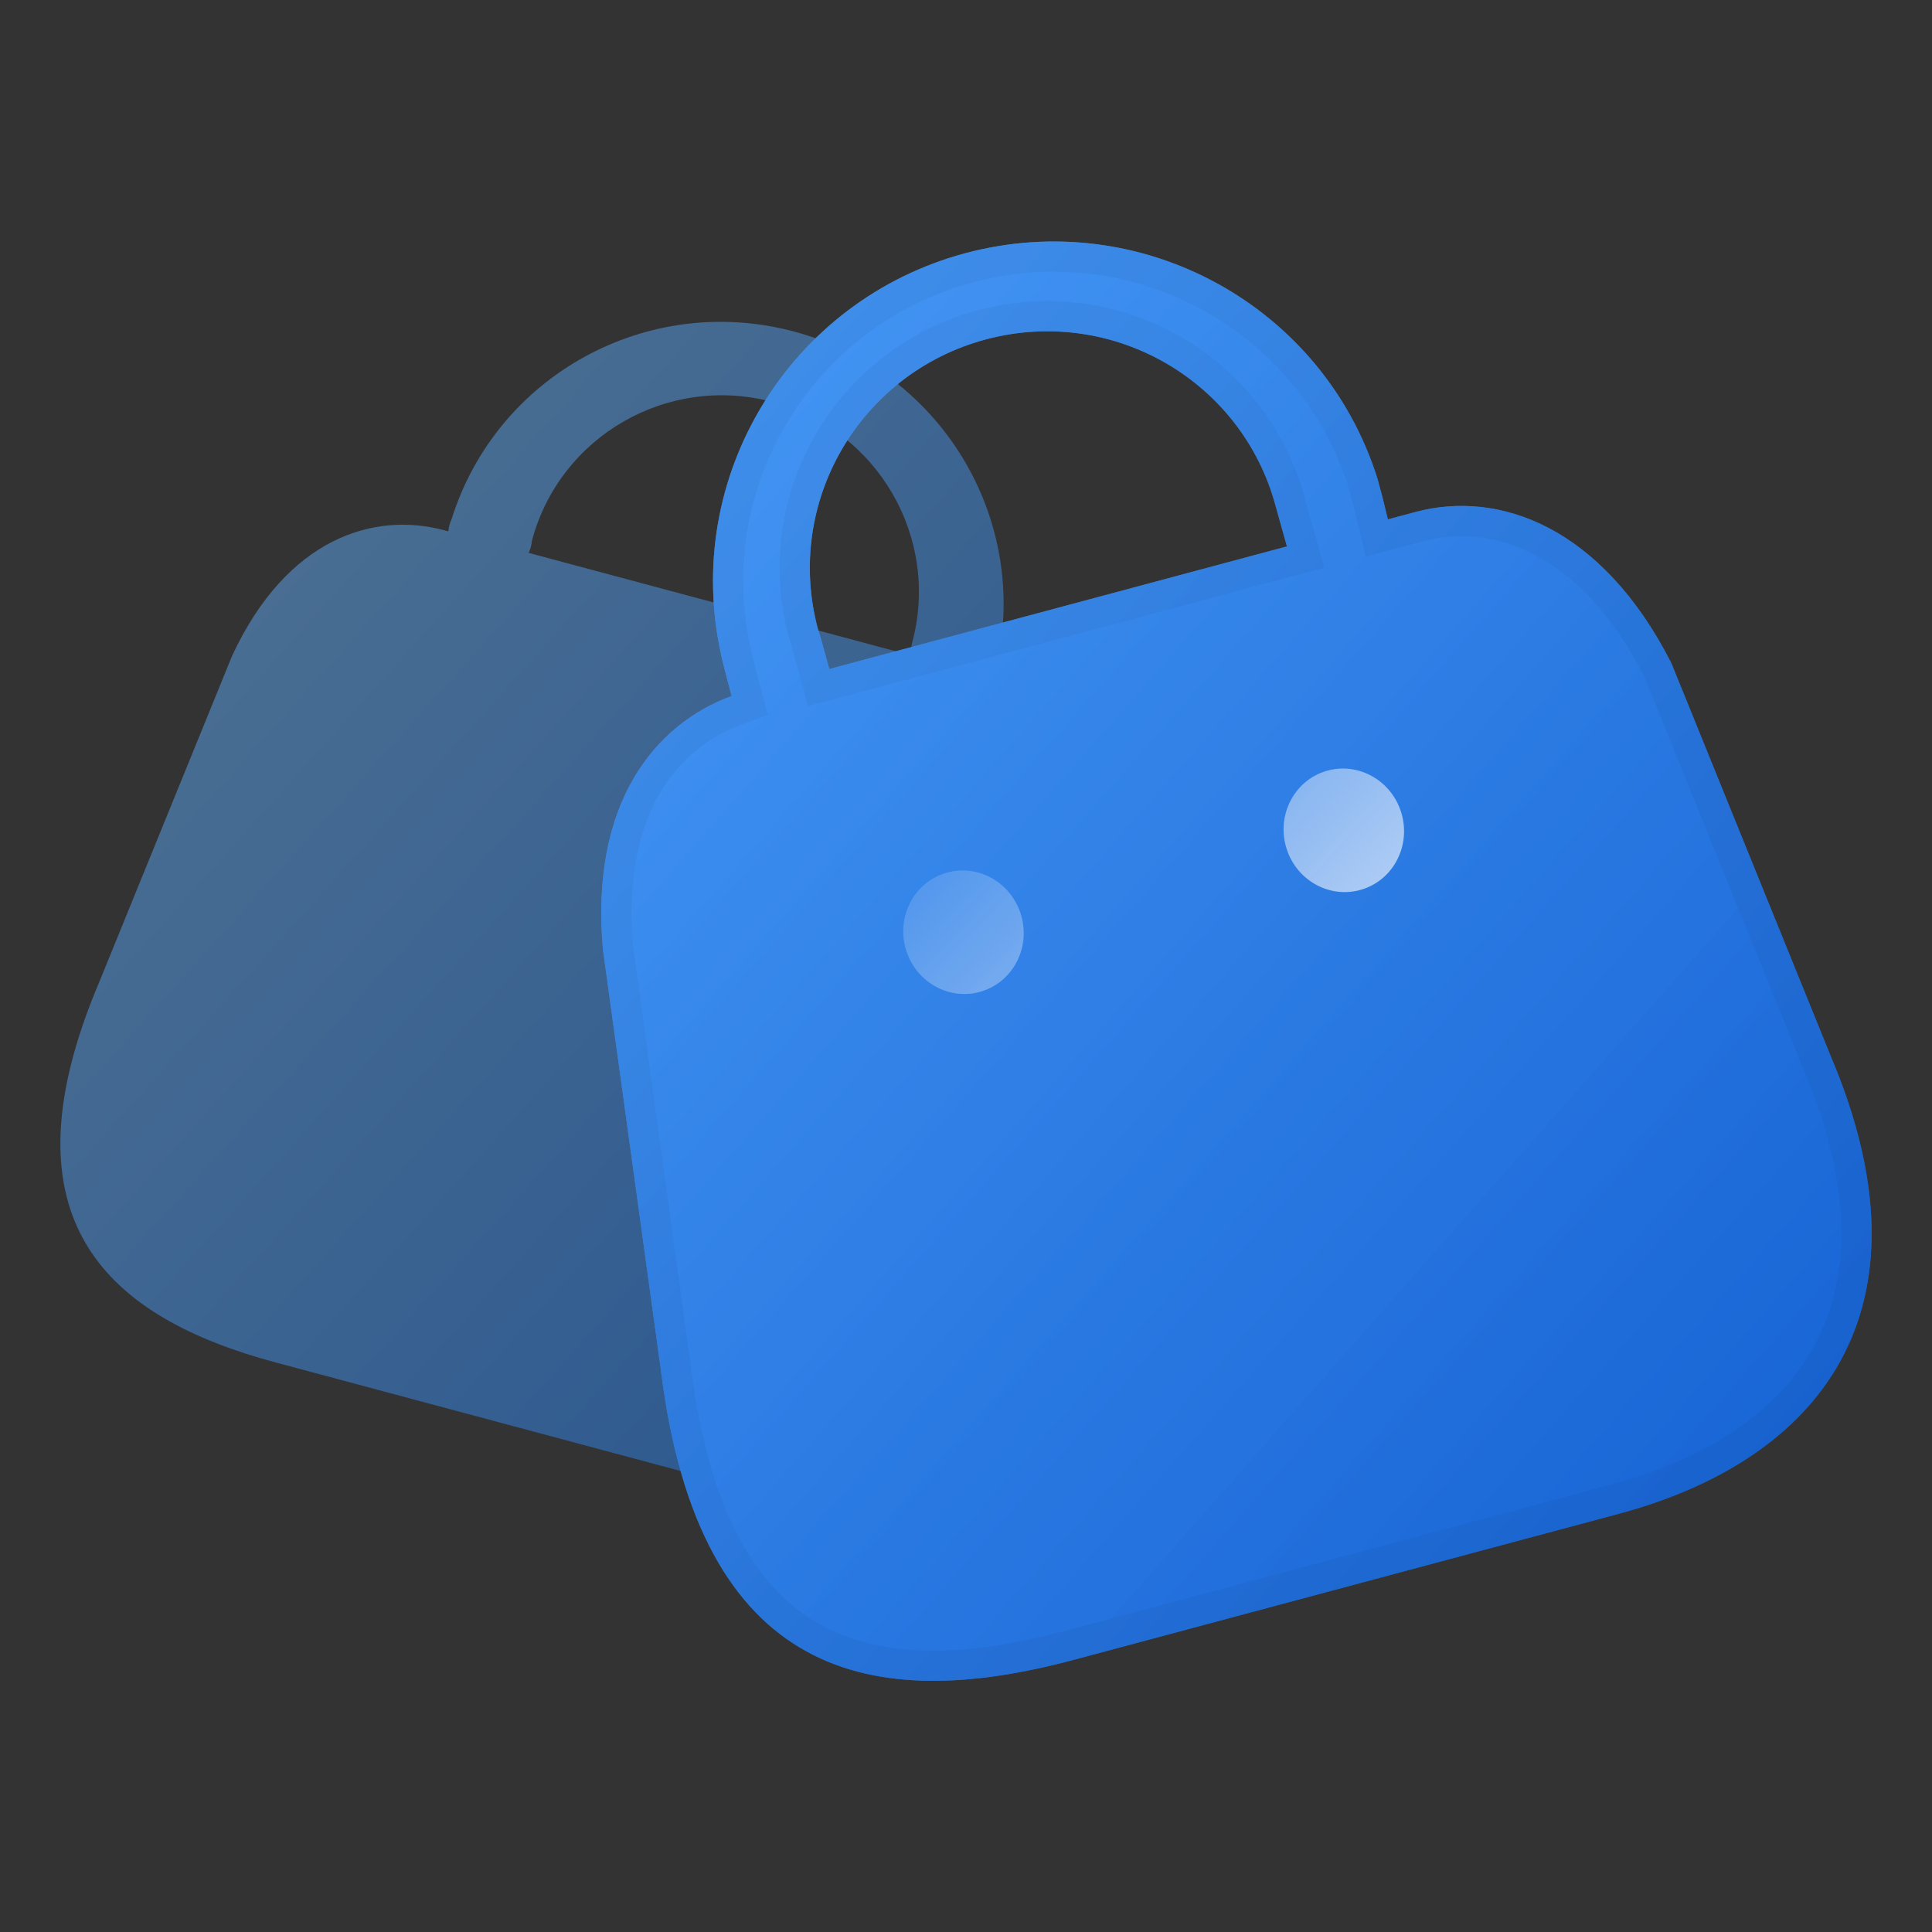 <svg width="64" height="64" viewBox="0 0 64 64" fill="none" xmlns="http://www.w3.org/2000/svg">
<rect x="0" y="0" width="64" height="64" fill="#333333" stroke="none"/>
<path opacity="0.48" d="M32.912 22.442L32.913 22.438L33.021 22.034C34.111 17.155 31.148 12.281 26.304 10.983C21.459 9.685 16.456 12.425 14.961 17.194C14.901 17.323 14.864 17.461 14.852 17.602L17.513 18.315C17.573 18.187 17.61 18.049 17.622 17.907C18.551 14.441 22.124 12.386 25.602 13.319C29.08 14.251 31.147 17.816 30.218 21.283C30.183 21.423 30.172 21.568 30.188 21.712L14.71 17.564C12.394 16.944 9.507 17.809 7.687 21.728L3.28 32.55C-0.073 40.464 3.61 43.654 9.138 45.135L24.124 49.151C29.636 50.627 34.54 48.751 35.474 41.176L37.084 29.605C37.308 25.382 35.352 23.096 33.068 22.483L32.912 22.442Z" fill="url(#paint0_linear_2581_180288)"/>
<path fill-rule="evenodd" clip-rule="evenodd" d="M45.975 17.205C45.87 16.765 45.789 16.442 45.775 16.393L45.633 15.866C43.834 10.123 37.81 6.825 31.977 8.388C26.145 9.95 22.578 15.819 23.89 21.692C23.896 21.755 24.045 22.339 24.235 23.057C21.681 23.994 19.543 26.616 19.973 31.451L21.893 45.386C23.16 55.656 28.921 56.765 35.576 54.982L53.618 50.148C60.254 48.369 64.238 43.461 60.651 35.001L55.365 21.967C53.057 17.43 49.641 16.223 46.89 16.96L45.975 17.205ZM42.631 18.101L27.472 22.163C27.28 21.458 27.12 20.89 27.094 20.833C25.976 16.66 28.464 12.367 32.652 11.245C36.839 10.123 41.141 12.596 42.259 16.77L42.293 16.892C42.352 17.105 42.48 17.564 42.631 18.101Z" fill="url(#paint1_linear_2581_180288)"/>
<path opacity="0.48" fill-rule="evenodd" clip-rule="evenodd" d="M45.975 17.205C45.87 16.765 45.789 16.442 45.775 16.393L45.633 15.866C43.834 10.123 37.81 6.825 31.977 8.388C26.145 9.95 22.578 15.819 23.89 21.692C23.896 21.755 24.045 22.339 24.235 23.057C21.681 23.994 19.543 26.616 19.973 31.451L21.893 45.386C23.16 55.656 28.921 56.765 35.576 54.982L53.618 50.148C60.254 48.369 64.238 43.461 60.651 35.001L55.365 21.967C53.057 17.43 49.641 16.223 46.89 16.96L45.975 17.205ZM42.631 18.101L27.472 22.163C27.28 21.458 27.12 20.89 27.094 20.833C25.976 16.66 28.464 12.367 32.652 11.245C36.839 10.123 41.141 12.596 42.259 16.77L42.293 16.892C42.352 17.105 42.48 17.564 42.631 18.101Z" fill="url(#paint2_linear_2581_180288)"/>
<path opacity="0.04" d="M45.489 17.322L45.609 17.821L46.105 17.688L47.02 17.443C49.489 16.781 52.684 17.814 54.91 22.175L60.188 35.189L60.188 35.189L60.191 35.196C61.945 39.334 61.811 42.507 60.53 44.839C59.242 47.185 56.73 48.796 53.489 49.664L35.446 54.499C32.155 55.381 29.212 55.509 26.955 54.266C24.724 53.038 23.013 50.382 22.389 45.325L22.389 45.325L22.388 45.318L20.47 31.394C20.265 29.064 20.68 27.311 21.417 26.043C22.154 24.774 23.232 23.957 24.407 23.527L24.834 23.37L24.718 22.93C24.624 22.571 24.539 22.247 24.478 22.006C24.448 21.885 24.423 21.786 24.406 21.715C24.392 21.654 24.387 21.631 24.387 21.631L24.386 21.615L24.378 21.582C23.124 15.973 26.532 10.364 32.107 8.87C37.679 7.377 43.43 10.526 45.153 16.005L45.291 16.523L45.294 16.533L45.297 16.542C45.297 16.542 45.297 16.542 45.297 16.543C45.298 16.547 45.303 16.564 45.313 16.603C45.324 16.645 45.338 16.702 45.356 16.773C45.39 16.913 45.437 17.103 45.489 17.322ZM42.76 18.584L43.249 18.453L43.112 17.966C42.961 17.429 42.834 16.971 42.775 16.758L42.775 16.758L42.742 16.64C42.742 16.639 42.741 16.639 42.741 16.638C41.55 12.198 36.974 9.569 32.522 10.762C28.069 11.955 25.421 16.521 26.611 20.962L26.622 21.005L26.633 21.029C26.633 21.029 26.641 21.051 26.658 21.109C26.679 21.178 26.706 21.273 26.739 21.391C26.806 21.626 26.893 21.942 26.989 22.294L27.12 22.775L27.601 22.646L42.76 18.584Z" stroke="black"/>
<path d="M32.447 32.861C31.384 33.145 30.286 32.49 29.993 31.396C29.7 30.303 30.323 29.186 31.386 28.901C32.448 28.616 33.547 29.272 33.84 30.365C34.133 31.459 33.509 32.576 32.447 32.861Z" fill="url(#paint3_linear_2581_180288)"/>
<path d="M42.592 28.021C42.885 29.114 43.983 29.77 45.046 29.485C46.108 29.2 46.732 28.083 46.439 26.99C46.146 25.896 45.047 25.241 43.985 25.525C42.922 25.81 42.299 26.927 42.592 28.021Z" fill="url(#paint4_linear_2581_180288)"/>
<defs>
<linearGradient id="paint0_linear_2581_180288" x1="2" y1="10.661" x2="40.744" y2="45.574" gradientUnits="userSpaceOnUse">
<stop stop-color="#73BAFB"/>
<stop offset="1" stop-color="#1877F2"/>
</linearGradient>
<linearGradient id="paint1_linear_2581_180288" x1="19.918" y1="8" x2="67.228" y2="49.757" gradientUnits="userSpaceOnUse">
<stop stop-color="#73BAFB"/>
<stop offset="1" stop-color="#1877F2"/>
</linearGradient>
<linearGradient id="paint2_linear_2581_180288" x1="19.918" y1="8" x2="67.228" y2="49.757" gradientUnits="userSpaceOnUse">
<stop stop-color="#1877F2"/>
<stop offset="1" stop-color="#0C44AE"/>
</linearGradient>
<linearGradient id="paint3_linear_2581_180288" x1="30.126" y1="29.96" x2="38.384" y2="37.952" gradientUnits="userSpaceOnUse">
<stop stop-color="white" stop-opacity="0.16"/>
<stop offset="1" stop-color="white" stop-opacity="0.64"/>
</linearGradient>
<linearGradient id="paint4_linear_2581_180288" x1="30.126" y1="29.96" x2="38.384" y2="37.952" gradientUnits="userSpaceOnUse">
<stop stop-color="white" stop-opacity="0.16"/>
<stop offset="1" stop-color="white" stop-opacity="0.64"/>
</linearGradient>
</defs>
</svg>
